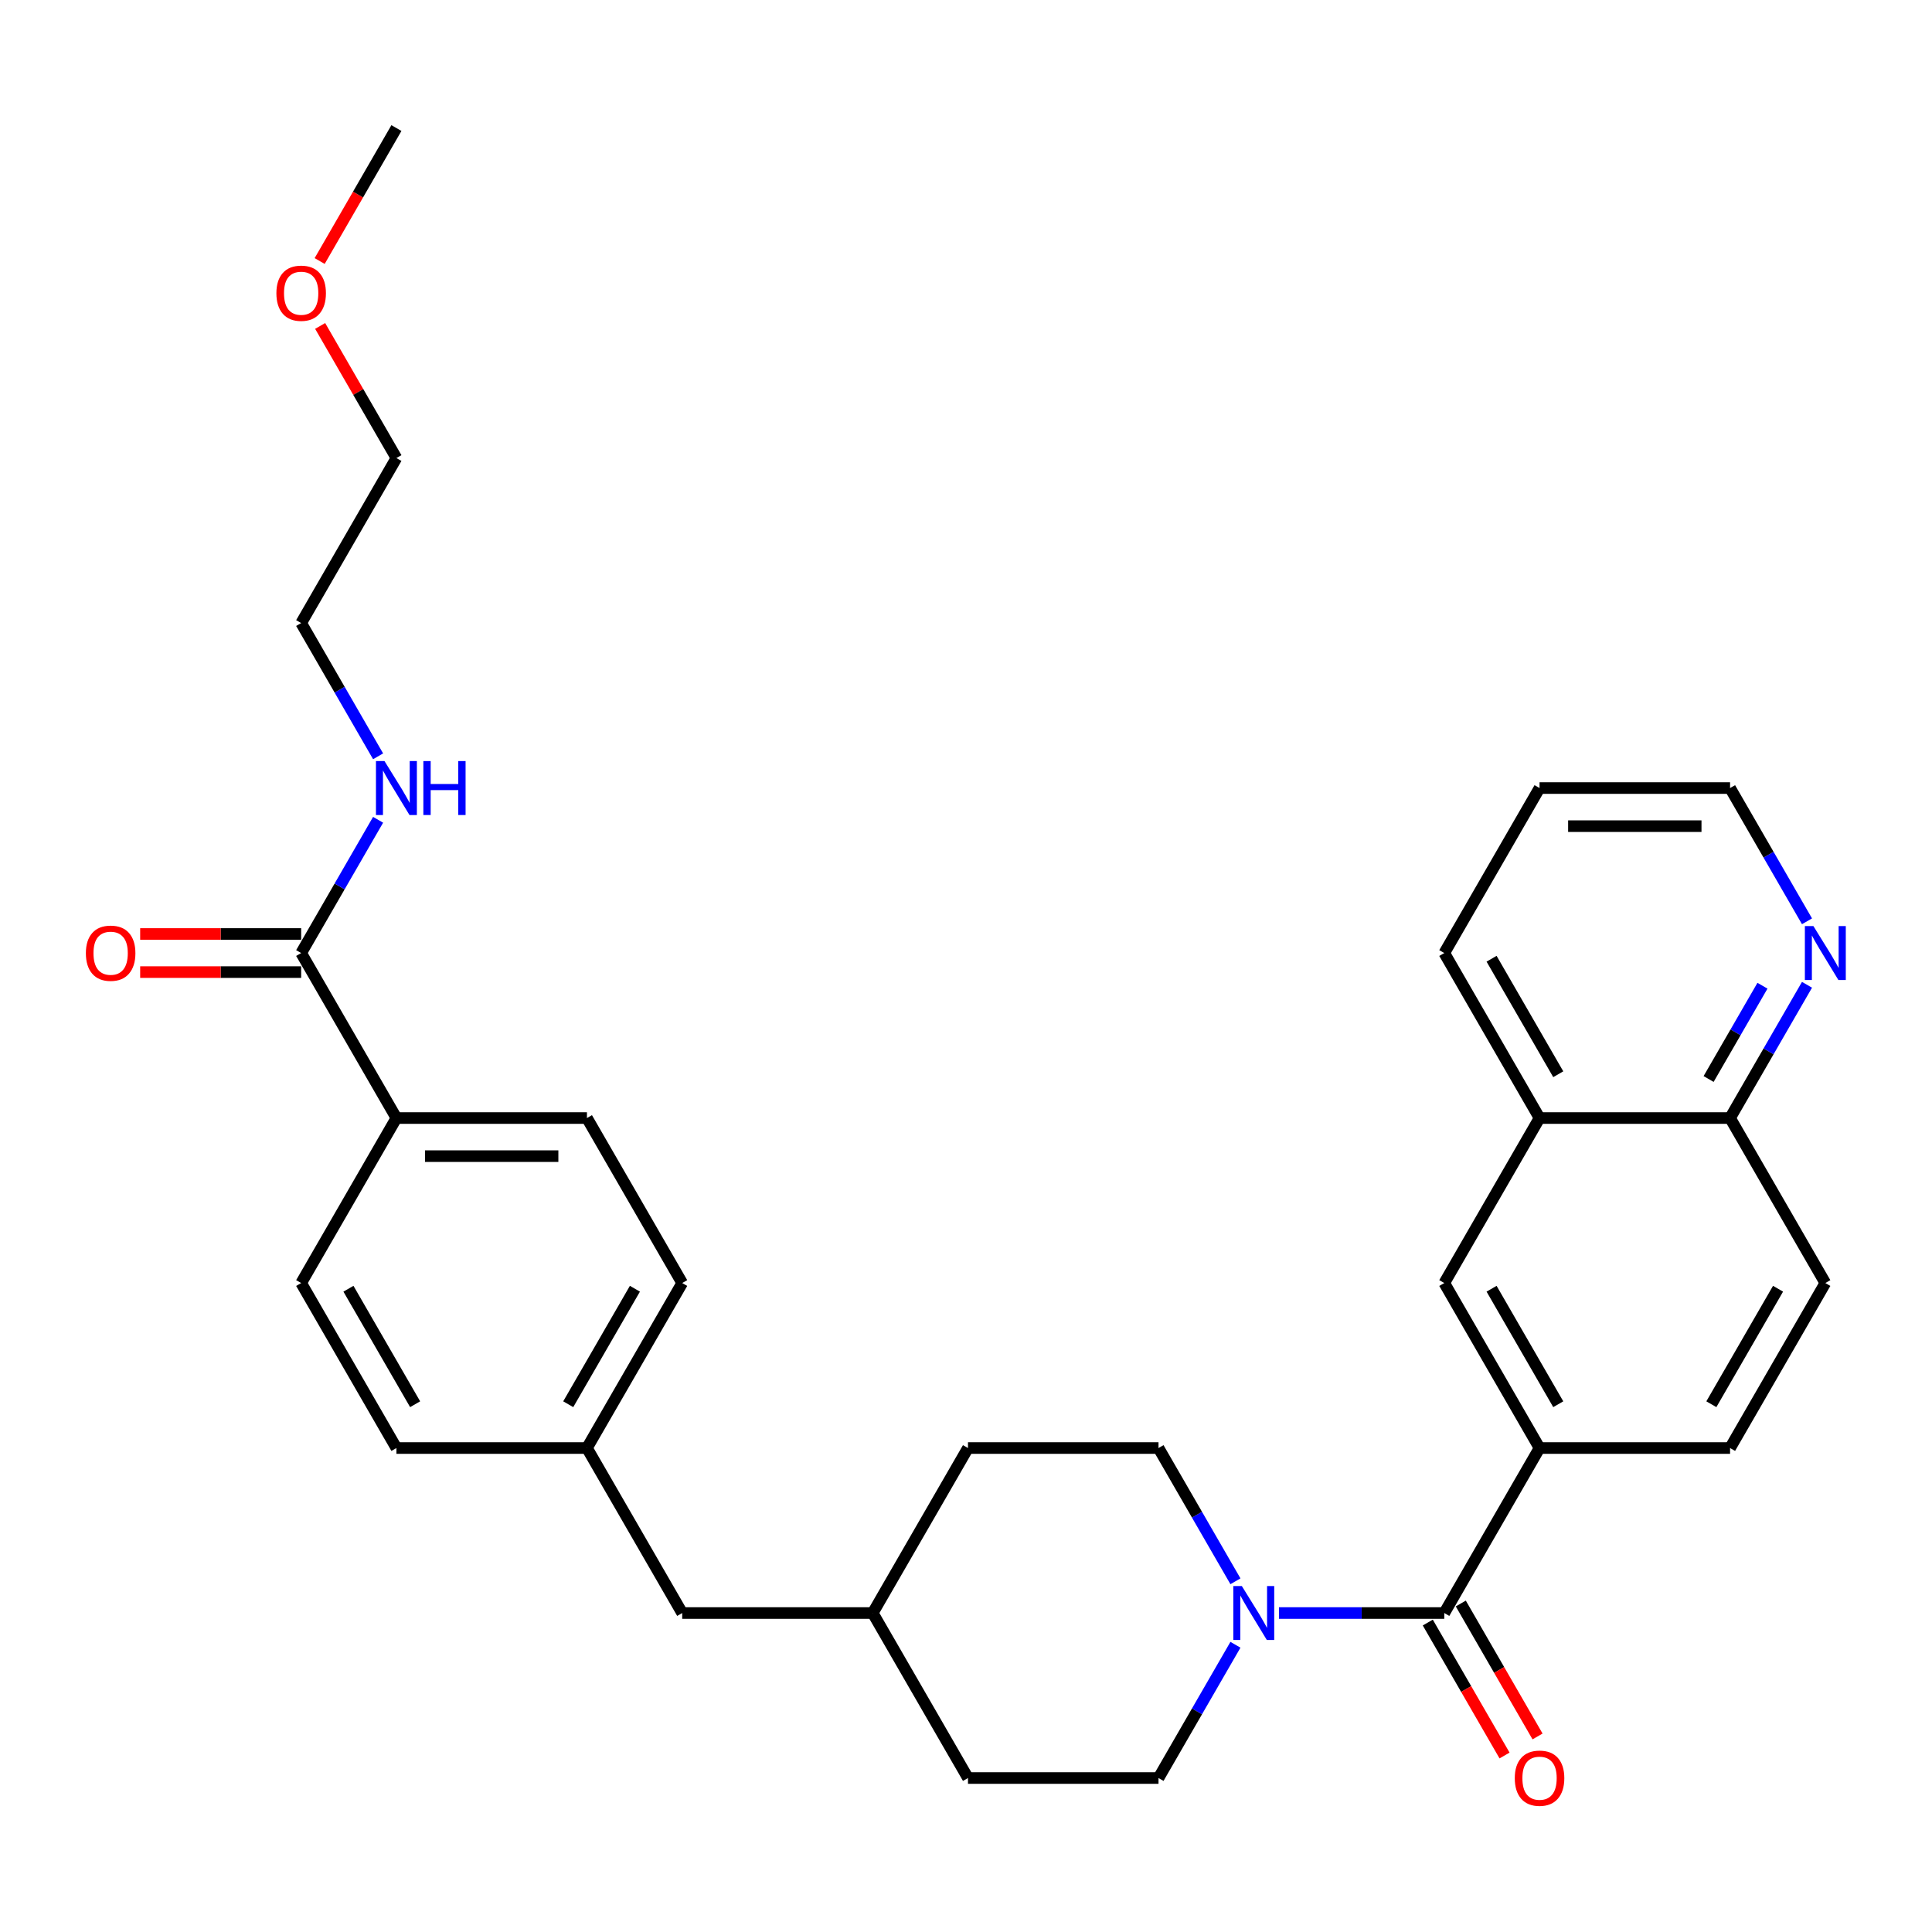 <?xml version='1.0' encoding='iso-8859-1'?>
<svg version='1.1' baseProfile='full'
              xmlns='http://www.w3.org/2000/svg'
                      xmlns:rdkit='http://www.rdkit.org/xml'
                      xmlns:xlink='http://www.w3.org/1999/xlink'
                  xml:space='preserve'
width='1000px' height='1000px' viewBox='0 0 1000 1000'>
<!-- END OF HEADER -->
<rect style='opacity:1.0;fill:#FFFFFF;stroke:none' width='1000' height='1000' x='0' y='0'> </rect>
<path class='bond-0' d='M 747.56,834.902 L 704.782,834.902' style='fill:none;fill-rule:evenodd;stroke:#000000;stroke-width:6px;stroke-linecap:butt;stroke-linejoin:miter;stroke-opacity:1' />
<path class='bond-0' d='M 704.782,834.902 L 662.003,834.902' style='fill:none;fill-rule:evenodd;stroke:#0000FF;stroke-width:6px;stroke-linecap:butt;stroke-linejoin:miter;stroke-opacity:1' />
<path class='bond-1' d='M 747.56,834.902 L 796.867,749.5' style='fill:none;fill-rule:evenodd;stroke:#000000;stroke-width:6px;stroke-linecap:butt;stroke-linejoin:miter;stroke-opacity:1' />
<path class='bond-6' d='M 739.02,839.832 L 758.885,874.24' style='fill:none;fill-rule:evenodd;stroke:#000000;stroke-width:6px;stroke-linecap:butt;stroke-linejoin:miter;stroke-opacity:1' />
<path class='bond-6' d='M 758.885,874.24 L 778.75,908.647' style='fill:none;fill-rule:evenodd;stroke:#FF0000;stroke-width:6px;stroke-linecap:butt;stroke-linejoin:miter;stroke-opacity:1' />
<path class='bond-6' d='M 756.1,829.971 L 775.966,864.378' style='fill:none;fill-rule:evenodd;stroke:#000000;stroke-width:6px;stroke-linecap:butt;stroke-linejoin:miter;stroke-opacity:1' />
<path class='bond-6' d='M 775.966,864.378 L 795.831,898.786' style='fill:none;fill-rule:evenodd;stroke:#FF0000;stroke-width:6px;stroke-linecap:butt;stroke-linejoin:miter;stroke-opacity:1' />
<path class='bond-9' d='M 639.462,818.473 L 619.551,783.986' style='fill:none;fill-rule:evenodd;stroke:#0000FF;stroke-width:6px;stroke-linecap:butt;stroke-linejoin:miter;stroke-opacity:1' />
<path class='bond-9' d='M 619.551,783.986 L 599.64,749.5' style='fill:none;fill-rule:evenodd;stroke:#000000;stroke-width:6px;stroke-linecap:butt;stroke-linejoin:miter;stroke-opacity:1' />
<path class='bond-10' d='M 639.462,851.331 L 619.551,885.817' style='fill:none;fill-rule:evenodd;stroke:#0000FF;stroke-width:6px;stroke-linecap:butt;stroke-linejoin:miter;stroke-opacity:1' />
<path class='bond-10' d='M 619.551,885.817 L 599.64,920.303' style='fill:none;fill-rule:evenodd;stroke:#000000;stroke-width:6px;stroke-linecap:butt;stroke-linejoin:miter;stroke-opacity:1' />
<path class='bond-3' d='M 796.867,749.5 L 747.56,664.098' style='fill:none;fill-rule:evenodd;stroke:#000000;stroke-width:6px;stroke-linecap:butt;stroke-linejoin:miter;stroke-opacity:1' />
<path class='bond-3' d='M 806.551,726.828 L 772.037,667.047' style='fill:none;fill-rule:evenodd;stroke:#000000;stroke-width:6px;stroke-linecap:butt;stroke-linejoin:miter;stroke-opacity:1' />
<path class='bond-11' d='M 796.867,749.5 L 895.48,749.5' style='fill:none;fill-rule:evenodd;stroke:#000000;stroke-width:6px;stroke-linecap:butt;stroke-linejoin:miter;stroke-opacity:1' />
<path class='bond-2' d='M 155.88,493.295 L 205.186,578.696' style='fill:none;fill-rule:evenodd;stroke:#000000;stroke-width:6px;stroke-linecap:butt;stroke-linejoin:miter;stroke-opacity:1' />
<path class='bond-12' d='M 155.88,483.433 L 114.215,483.433' style='fill:none;fill-rule:evenodd;stroke:#000000;stroke-width:6px;stroke-linecap:butt;stroke-linejoin:miter;stroke-opacity:1' />
<path class='bond-12' d='M 114.215,483.433 L 72.551,483.433' style='fill:none;fill-rule:evenodd;stroke:#FF0000;stroke-width:6px;stroke-linecap:butt;stroke-linejoin:miter;stroke-opacity:1' />
<path class='bond-12' d='M 155.88,503.156 L 114.215,503.156' style='fill:none;fill-rule:evenodd;stroke:#000000;stroke-width:6px;stroke-linecap:butt;stroke-linejoin:miter;stroke-opacity:1' />
<path class='bond-12' d='M 114.215,503.156 L 72.551,503.156' style='fill:none;fill-rule:evenodd;stroke:#FF0000;stroke-width:6px;stroke-linecap:butt;stroke-linejoin:miter;stroke-opacity:1' />
<path class='bond-14' d='M 155.88,493.295 L 175.79,458.808' style='fill:none;fill-rule:evenodd;stroke:#000000;stroke-width:6px;stroke-linecap:butt;stroke-linejoin:miter;stroke-opacity:1' />
<path class='bond-14' d='M 175.79,458.808 L 195.701,424.322' style='fill:none;fill-rule:evenodd;stroke:#0000FF;stroke-width:6px;stroke-linecap:butt;stroke-linejoin:miter;stroke-opacity:1' />
<path class='bond-5' d='M 747.56,664.098 L 796.867,578.696' style='fill:none;fill-rule:evenodd;stroke:#000000;stroke-width:6px;stroke-linecap:butt;stroke-linejoin:miter;stroke-opacity:1' />
<path class='bond-4' d='M 205.186,578.696 L 303.8,578.696' style='fill:none;fill-rule:evenodd;stroke:#000000;stroke-width:6px;stroke-linecap:butt;stroke-linejoin:miter;stroke-opacity:1' />
<path class='bond-4' d='M 219.978,598.419 L 289.008,598.419' style='fill:none;fill-rule:evenodd;stroke:#000000;stroke-width:6px;stroke-linecap:butt;stroke-linejoin:miter;stroke-opacity:1' />
<path class='bond-34' d='M 205.186,578.696 L 155.88,664.098' style='fill:none;fill-rule:evenodd;stroke:#000000;stroke-width:6px;stroke-linecap:butt;stroke-linejoin:miter;stroke-opacity:1' />
<path class='bond-26' d='M 796.867,578.696 L 747.56,493.295' style='fill:none;fill-rule:evenodd;stroke:#000000;stroke-width:6px;stroke-linecap:butt;stroke-linejoin:miter;stroke-opacity:1' />
<path class='bond-26' d='M 806.551,556.025 L 772.037,496.244' style='fill:none;fill-rule:evenodd;stroke:#000000;stroke-width:6px;stroke-linecap:butt;stroke-linejoin:miter;stroke-opacity:1' />
<path class='bond-31' d='M 796.867,578.696 L 895.48,578.696' style='fill:none;fill-rule:evenodd;stroke:#000000;stroke-width:6px;stroke-linecap:butt;stroke-linejoin:miter;stroke-opacity:1' />
<path class='bond-7' d='M 935.302,509.724 L 915.391,544.21' style='fill:none;fill-rule:evenodd;stroke:#0000FF;stroke-width:6px;stroke-linecap:butt;stroke-linejoin:miter;stroke-opacity:1' />
<path class='bond-7' d='M 915.391,544.21 L 895.48,578.696' style='fill:none;fill-rule:evenodd;stroke:#000000;stroke-width:6px;stroke-linecap:butt;stroke-linejoin:miter;stroke-opacity:1' />
<path class='bond-7' d='M 912.248,510.208 L 898.311,534.349' style='fill:none;fill-rule:evenodd;stroke:#0000FF;stroke-width:6px;stroke-linecap:butt;stroke-linejoin:miter;stroke-opacity:1' />
<path class='bond-7' d='M 898.311,534.349 L 884.373,558.489' style='fill:none;fill-rule:evenodd;stroke:#000000;stroke-width:6px;stroke-linecap:butt;stroke-linejoin:miter;stroke-opacity:1' />
<path class='bond-25' d='M 935.302,476.866 L 915.391,442.379' style='fill:none;fill-rule:evenodd;stroke:#0000FF;stroke-width:6px;stroke-linecap:butt;stroke-linejoin:miter;stroke-opacity:1' />
<path class='bond-25' d='M 915.391,442.379 L 895.48,407.893' style='fill:none;fill-rule:evenodd;stroke:#000000;stroke-width:6px;stroke-linecap:butt;stroke-linejoin:miter;stroke-opacity:1' />
<path class='bond-8' d='M 895.48,578.696 L 944.787,664.098' style='fill:none;fill-rule:evenodd;stroke:#000000;stroke-width:6px;stroke-linecap:butt;stroke-linejoin:miter;stroke-opacity:1' />
<path class='bond-22' d='M 599.64,749.5 L 501.027,749.5' style='fill:none;fill-rule:evenodd;stroke:#000000;stroke-width:6px;stroke-linecap:butt;stroke-linejoin:miter;stroke-opacity:1' />
<path class='bond-21' d='M 599.64,920.303 L 501.027,920.303' style='fill:none;fill-rule:evenodd;stroke:#000000;stroke-width:6px;stroke-linecap:butt;stroke-linejoin:miter;stroke-opacity:1' />
<path class='bond-13' d='M 895.48,749.5 L 944.787,664.098' style='fill:none;fill-rule:evenodd;stroke:#000000;stroke-width:6px;stroke-linecap:butt;stroke-linejoin:miter;stroke-opacity:1' />
<path class='bond-13' d='M 885.796,726.828 L 920.311,667.047' style='fill:none;fill-rule:evenodd;stroke:#000000;stroke-width:6px;stroke-linecap:butt;stroke-linejoin:miter;stroke-opacity:1' />
<path class='bond-27' d='M 195.701,391.464 L 175.79,356.977' style='fill:none;fill-rule:evenodd;stroke:#0000FF;stroke-width:6px;stroke-linecap:butt;stroke-linejoin:miter;stroke-opacity:1' />
<path class='bond-27' d='M 175.79,356.977 L 155.88,322.491' style='fill:none;fill-rule:evenodd;stroke:#000000;stroke-width:6px;stroke-linecap:butt;stroke-linejoin:miter;stroke-opacity:1' />
<path class='bond-15' d='M 155.88,664.098 L 205.186,749.5' style='fill:none;fill-rule:evenodd;stroke:#000000;stroke-width:6px;stroke-linecap:butt;stroke-linejoin:miter;stroke-opacity:1' />
<path class='bond-15' d='M 180.356,667.047 L 214.871,726.828' style='fill:none;fill-rule:evenodd;stroke:#000000;stroke-width:6px;stroke-linecap:butt;stroke-linejoin:miter;stroke-opacity:1' />
<path class='bond-16' d='M 303.8,578.696 L 353.107,664.098' style='fill:none;fill-rule:evenodd;stroke:#000000;stroke-width:6px;stroke-linecap:butt;stroke-linejoin:miter;stroke-opacity:1' />
<path class='bond-17' d='M 303.8,749.5 L 353.107,834.902' style='fill:none;fill-rule:evenodd;stroke:#000000;stroke-width:6px;stroke-linecap:butt;stroke-linejoin:miter;stroke-opacity:1' />
<path class='bond-19' d='M 303.8,749.5 L 205.186,749.5' style='fill:none;fill-rule:evenodd;stroke:#000000;stroke-width:6px;stroke-linecap:butt;stroke-linejoin:miter;stroke-opacity:1' />
<path class='bond-20' d='M 303.8,749.5 L 353.107,664.098' style='fill:none;fill-rule:evenodd;stroke:#000000;stroke-width:6px;stroke-linecap:butt;stroke-linejoin:miter;stroke-opacity:1' />
<path class='bond-20' d='M 294.115,726.828 L 328.63,667.047' style='fill:none;fill-rule:evenodd;stroke:#000000;stroke-width:6px;stroke-linecap:butt;stroke-linejoin:miter;stroke-opacity:1' />
<path class='bond-18' d='M 353.107,834.902 L 451.72,834.902' style='fill:none;fill-rule:evenodd;stroke:#000000;stroke-width:6px;stroke-linecap:butt;stroke-linejoin:miter;stroke-opacity:1' />
<path class='bond-23' d='M 501.027,920.303 L 451.72,834.902' style='fill:none;fill-rule:evenodd;stroke:#000000;stroke-width:6px;stroke-linecap:butt;stroke-linejoin:miter;stroke-opacity:1' />
<path class='bond-32' d='M 501.027,749.5 L 451.72,834.902' style='fill:none;fill-rule:evenodd;stroke:#000000;stroke-width:6px;stroke-linecap:butt;stroke-linejoin:miter;stroke-opacity:1' />
<path class='bond-24' d='M 165.707,168.708 L 185.446,202.899' style='fill:none;fill-rule:evenodd;stroke:#FF0000;stroke-width:6px;stroke-linecap:butt;stroke-linejoin:miter;stroke-opacity:1' />
<path class='bond-24' d='M 185.446,202.899 L 205.186,237.089' style='fill:none;fill-rule:evenodd;stroke:#000000;stroke-width:6px;stroke-linecap:butt;stroke-linejoin:miter;stroke-opacity:1' />
<path class='bond-29' d='M 165.456,135.101 L 185.321,100.693' style='fill:none;fill-rule:evenodd;stroke:#FF0000;stroke-width:6px;stroke-linecap:butt;stroke-linejoin:miter;stroke-opacity:1' />
<path class='bond-29' d='M 185.321,100.693 L 205.186,66.286' style='fill:none;fill-rule:evenodd;stroke:#000000;stroke-width:6px;stroke-linecap:butt;stroke-linejoin:miter;stroke-opacity:1' />
<path class='bond-33' d='M 895.48,407.893 L 796.867,407.893' style='fill:none;fill-rule:evenodd;stroke:#000000;stroke-width:6px;stroke-linecap:butt;stroke-linejoin:miter;stroke-opacity:1' />
<path class='bond-33' d='M 880.688,427.616 L 811.659,427.616' style='fill:none;fill-rule:evenodd;stroke:#000000;stroke-width:6px;stroke-linecap:butt;stroke-linejoin:miter;stroke-opacity:1' />
<path class='bond-30' d='M 747.56,493.295 L 796.867,407.893' style='fill:none;fill-rule:evenodd;stroke:#000000;stroke-width:6px;stroke-linecap:butt;stroke-linejoin:miter;stroke-opacity:1' />
<path class='bond-28' d='M 155.88,322.491 L 205.186,237.089' style='fill:none;fill-rule:evenodd;stroke:#000000;stroke-width:6px;stroke-linecap:butt;stroke-linejoin:miter;stroke-opacity:1' />
<path  class='atom-1' d='M 642.774 820.938
L 651.925 835.73
Q 652.832 837.189, 654.292 839.832
Q 655.751 842.475, 655.83 842.633
L 655.83 820.938
L 659.538 820.938
L 659.538 848.865
L 655.712 848.865
L 645.89 832.693
Q 644.746 830.799, 643.523 828.63
Q 642.34 826.46, 641.985 825.79
L 641.985 848.865
L 638.356 848.865
L 638.356 820.938
L 642.774 820.938
' fill='#0000FF'/>
<path  class='atom-7' d='M 784.047 920.382
Q 784.047 913.677, 787.361 909.929
Q 790.674 906.182, 796.867 906.182
Q 803.06 906.182, 806.373 909.929
Q 809.687 913.677, 809.687 920.382
Q 809.687 927.167, 806.334 931.032
Q 802.981 934.859, 796.867 934.859
Q 790.714 934.859, 787.361 931.032
Q 784.047 927.206, 784.047 920.382
M 796.867 931.703
Q 801.127 931.703, 803.415 928.863
Q 805.742 925.983, 805.742 920.382
Q 805.742 914.899, 803.415 912.138
Q 801.127 909.338, 796.867 909.338
Q 792.607 909.338, 790.28 912.099
Q 787.992 914.86, 787.992 920.382
Q 787.992 926.023, 790.28 928.863
Q 792.607 931.703, 796.867 931.703
' fill='#FF0000'/>
<path  class='atom-8' d='M 938.614 479.331
L 947.765 494.123
Q 948.673 495.582, 950.132 498.225
Q 951.592 500.868, 951.67 501.026
L 951.67 479.331
L 955.378 479.331
L 955.378 507.258
L 951.552 507.258
L 941.73 491.086
Q 940.586 489.192, 939.363 487.023
Q 938.18 484.853, 937.825 484.183
L 937.825 507.258
L 934.196 507.258
L 934.196 479.331
L 938.614 479.331
' fill='#0000FF'/>
<path  class='atom-13' d='M 44.447 493.373
Q 44.447 486.668, 47.76 482.92
Q 51.073 479.173, 57.266 479.173
Q 63.459 479.173, 66.773 482.92
Q 70.086 486.668, 70.086 493.373
Q 70.086 500.158, 66.733 504.024
Q 63.38 507.85, 57.266 507.85
Q 51.113 507.85, 47.76 504.024
Q 44.447 500.198, 44.447 493.373
M 57.266 504.694
Q 61.526 504.694, 63.814 501.854
Q 66.141 498.975, 66.141 493.373
Q 66.141 487.891, 63.814 485.129
Q 61.526 482.329, 57.266 482.329
Q 53.006 482.329, 50.679 485.09
Q 48.391 487.851, 48.391 493.373
Q 48.391 499.014, 50.679 501.854
Q 53.006 504.694, 57.266 504.694
' fill='#FF0000'/>
<path  class='atom-15' d='M 199.013 393.929
L 208.165 408.721
Q 209.072 410.181, 210.531 412.824
Q 211.991 415.466, 212.07 415.624
L 212.07 393.929
L 215.777 393.929
L 215.777 421.857
L 211.951 421.857
L 202.129 405.684
Q 200.985 403.791, 199.763 401.621
Q 198.579 399.452, 198.224 398.781
L 198.224 421.857
L 194.595 421.857
L 194.595 393.929
L 199.013 393.929
' fill='#0000FF'/>
<path  class='atom-15' d='M 219.13 393.929
L 222.917 393.929
L 222.917 405.802
L 237.196 405.802
L 237.196 393.929
L 240.983 393.929
L 240.983 421.857
L 237.196 421.857
L 237.196 408.958
L 222.917 408.958
L 222.917 421.857
L 219.13 421.857
L 219.13 393.929
' fill='#0000FF'/>
<path  class='atom-25' d='M 143.06 151.767
Q 143.06 145.061, 146.373 141.313
Q 149.687 137.566, 155.88 137.566
Q 162.073 137.566, 165.386 141.313
Q 168.699 145.061, 168.699 151.767
Q 168.699 158.551, 165.347 162.417
Q 161.994 166.243, 155.88 166.243
Q 149.726 166.243, 146.373 162.417
Q 143.06 158.591, 143.06 151.767
M 155.88 163.087
Q 160.14 163.087, 162.428 160.247
Q 164.755 157.368, 164.755 151.767
Q 164.755 146.284, 162.428 143.522
Q 160.14 140.722, 155.88 140.722
Q 151.62 140.722, 149.292 143.483
Q 147.004 146.244, 147.004 151.767
Q 147.004 157.407, 149.292 160.247
Q 151.62 163.087, 155.88 163.087
' fill='#FF0000'/>
</svg>
